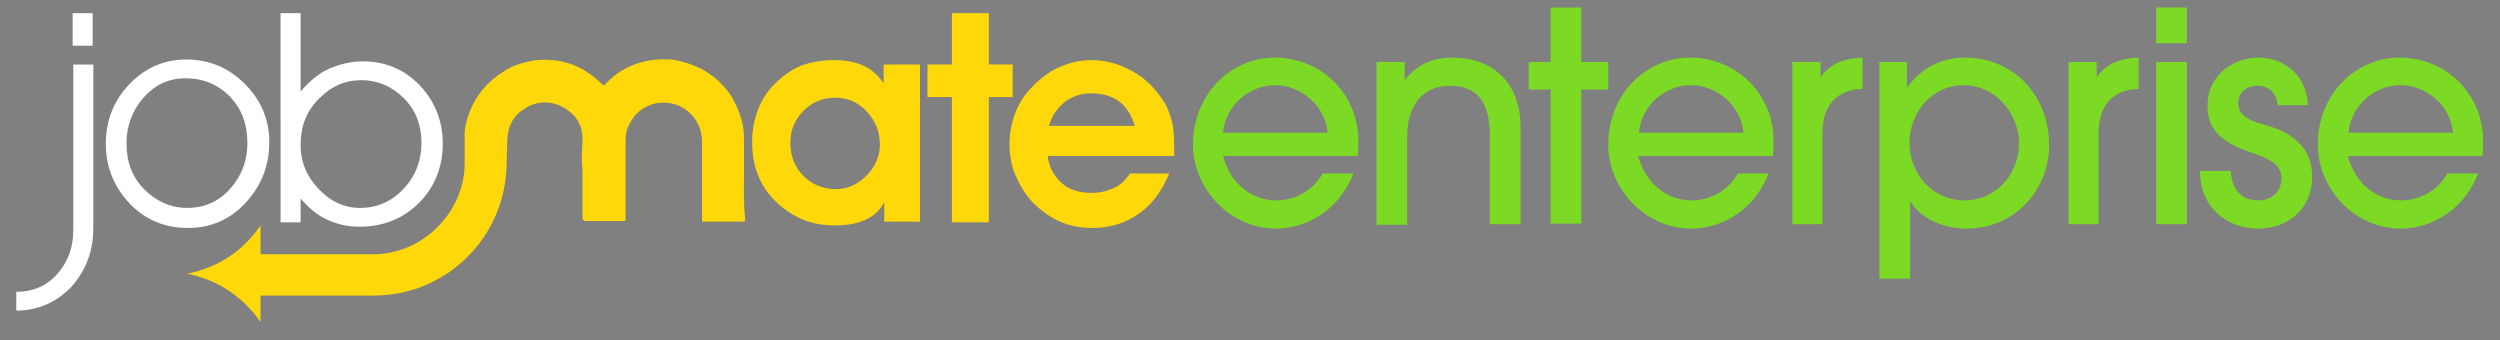 <?xml version="1.0" encoding="utf-8"?>
<!-- Generator: Adobe Illustrator 27.0.0, SVG Export Plug-In . SVG Version: 6.00 Build 0)  -->
<svg version="1.1" id="Layer_1" xmlns="http://www.w3.org/2000/svg" xmlns:xlink="http://www.w3.org/1999/xlink" x="0px" y="0px"
	 viewBox="0 0 399.2 54.3" style="enable-background:new 0 0 399.2 54.3;" xml:space="preserve">
<rect x="0" y="0" width="399.2" height="54.3" fill="#808080" stroke="none"/>
<style type="text/css">
	.st0{fill:#1D1D1B;}
	.st1{fill:#FFFFFF;}
	.st2{fill:#FED809;}
	.st3{fill:#7CDA24;}
</style>
<path class="st0" d="M44.7,39.9"/>
<path class="st1" d="M16.9,22.9c0-3.7,1.3-6.9,3.8-9.5s5.6-3.9,9-3.9c3.7,0,6.8,1.3,9.4,3.9s3.9,5.7,3.9,9.3c0,3.8-1.3,7-3.8,9.7
	s-5.6,4-9.2,4c-3.7,0-6.8-1.3-9.3-3.9C18.1,29.7,16.9,26.6,16.9,22.9z M20.2,22.9c0,2.9,0.9,5.4,2.8,7.3c1.9,1.9,4.2,3,6.9,3
	s5-1,6.8-3s2.8-4.4,2.8-7.4s-0.9-5.4-2.8-7.4c-1.9-1.9-4.2-2.9-7.1-2.9c-2.6,0-4.8,1-6.6,3S20.2,20,20.2,22.9z"/>
<path class="st1" d="M48,2.1v10.6v1.9c1.4-1.6,2.9-2.9,4.5-3.6s3.4-1.2,5.5-1.2c3.5,0,6.6,1.3,9,3.8s3.7,5.7,3.7,9.3
	c0,3.8-1.3,7-3.8,9.5s-5.7,3.8-9.5,3.8c-1.9,0-3.6-0.4-5.1-1.1c-1.6-0.7-3-1.9-4.3-3.4v3.8h-3.2V2.1H48z M48,23.2c0,2.7,1,5,2.9,7
	s4.1,3,6.6,3c2.7,0,5-1,6.9-3s2.9-4.5,2.9-7.4c0-2.8-0.9-5.2-2.8-7.1s-4.2-2.9-6.8-2.9s-4.9,1-6.8,3C48.9,17.8,48,20.2,48,23.2z"/>
<rect x="11.6" y="2.1" class="st1" width="3.2" height="5.2"/>
<path class="st1" d="M14.9,36.5V10.3h-3.2v26.5l0,0c0,2.8-0.9,5.1-2.6,7s-3.9,2.8-6.5,2.8v3c3.4,0,6.4-1.3,8.8-3.8
	C13.7,43.2,14.9,40.1,14.9,36.5L14.9,36.5z"/>
<path class="st2" d="M141.1,13.3c-0.8-1.2-1.9-2.2-3.2-2.8s-2.9-0.9-4.8-0.9c-1.9,0-3.6,0.3-5.2,0.9c-1.5,0.6-2.9,1.6-4.2,2.9
	c-1.2,1.2-2.1,2.6-2.7,4.2s-0.9,3.3-0.9,5.1c0,3.8,1.2,7,3.8,9.5c2.6,2.5,5.6,3.8,9.4,3.8c2,0,3.6-0.3,4.9-0.9
	c1.3-0.6,2.3-1.5,3-2.8v3.1h5.7V10.3h-5.8V13.3L141.1,13.3z M138.4,28c-1.4,1.4-3,2.2-4.9,2.2c-2,0-3.8-0.7-5.2-2.1
	c-1.4-1.4-2.1-3.2-2.1-5.3c0-2,0.7-3.7,2.1-5.1c1.4-1.4,3.1-2.1,5.1-2.1c1.9,0,3.6,0.7,5,2.2s2.1,3.2,2.1,5.3
	C140.5,24.9,139.8,26.6,138.4,28z"/>
<polygon class="st2" points="161.7,10.3 157.9,10.3 157.9,2.1 152,2.1 152,10.3 148.1,10.3 148.1,15.5 152,15.5 152,35.5 
	157.9,35.5 157.9,15.5 161.7,15.5 "/>
<path class="st2" d="M187,18.9c-0.4-1.4-1-2.6-1.8-3.6c-1.3-1.8-2.9-3.2-4.9-4.2c-1.9-1-3.9-1.5-6.1-1.5c-1.7,0-3.4,0.4-5,1.1
	c-1.6,0.7-3.1,1.8-4.4,3.2c-1.2,1.2-2.1,2.6-2.7,4.2c-0.6,1.6-0.9,3.2-0.9,5c0,1.7,0.3,3.4,1,5s1.6,3.1,2.8,4.3
	c1.3,1.3,2.7,2.3,4.3,3s3.3,1,5.2,1c2.8,0,5.3-0.8,7.4-2.3c2.1-1.5,3.7-3.7,4.8-6.4h-6.3c-0.6,1-1.4,1.8-2.5,2.3s-2.2,0.8-3.6,0.8
	c-2,0-3.6-0.5-4.8-1.6s-2-2.5-2.2-4.3h20.2c0-0.1,0-0.4,0-0.6c0-0.3,0-0.5,0-0.6C187.5,21.8,187.4,20.2,187,18.9z M167.5,20.1
	c0.4-1.5,1.3-2.8,2.5-3.8c1.2-0.9,2.6-1.4,4.2-1.4c1.8,0,3.3,0.4,4.5,1.3c1.2,0.9,2,2.2,2.5,3.9H167.5z"/>
<path class="st2" d="M118.8,28.1L118.8,28.1c0-2,0-4,0-5.9c0-1-0.1-2.1-0.4-3.1c-0.4-1.4-1-2.8-1.8-4c-1.6-2.3-3.8-4-6.5-4.9
	c-1-0.3-1.9-0.6-2.9-0.7c-1.7-0.1-3.3,0-5,0.5c-2.1,0.6-3.9,1.7-5.4,3.3c-0.4,0.4-0.4,0.4-0.8,0c-2.2-2.1-4.7-3.4-7.7-3.7
	c-1.4-0.1-2.8-0.1-4.2,0.3c-1.4,0.3-2.7,0.8-3.8,1.6c-2.4,1.5-4.2,3.6-5.3,6.3c-0.5,1.4-0.9,2.8-0.8,4.2v4c0,7.9-6.7,14.6-14.6,14.6
	l0,0h-18V36c-2.9,4.2-6.8,6.7-11.7,7.7l0,0c4.8,1,8.7,3.5,11.7,7.7v-4.2h18.1l0,0c11.7,0,21.2-9.5,21.2-21.3l0.1-3.1
	c0-0.9,0.1-1.8,0.4-2.6c0.4-1.1,1.1-2,2-2.6c1.5-1.1,3.1-1.5,4.9-1.1c1.3,0.3,2.4,1,3.3,1.9c1,1.1,1.5,2.5,1.4,4
	c0,1.1-0.1,2.1-0.1,3.2c0,0.6,0.1,1.1,0.1,1.7c0,2.5,0,5,0,7.5c0,0.2,0.2,0.5,0.5,0.5c2,0,3.9,0,5.9,0c0.5,0,0.5,0,0.5-0.5
	c0-4.2,0-8.3,0-12.5c0-1.1,0.3-2.1,0.9-3c1.4-2.4,4.3-3.5,7.1-2.6c2.5,0.8,4.2,3.2,4.2,5.9c0,4.1,0,8.2,0,12.3c0,0.5,0,0.5,0.5,0.5
	c2,0,4,0,6,0c0.3,0,0.4-0.1,0.4-0.4C118.7,32.6,118.8,30.3,118.8,28.1z"/>
<g>
	<path class="st3" d="M195.3,24.9c1.1,4.3,4.5,7.1,8.5,7.1c3,0,5.9-1.6,7.4-4.3h4.9c-2,5.3-6.9,8.8-12.4,8.8
		c-7.3,0-13.2-6.4-13.2-13.4c0-8.2,6.2-13.9,13-13.9c7.6,0,13.4,5.9,13.4,13.3c0,0.8,0,1.5-0.1,2.4H195.3z M212,21.2
		c-0.4-4.4-4.3-7.6-8.4-7.6c-4,0-7.9,3.1-8.3,7.6H212z"/>
	<path class="st3" d="M237.9,35.8V21.7c0-5.5-2.1-8-6.4-8c-4.3,0-6.8,3.1-6.8,8v14.2h-4.9V9.9h4.5v2.8h0.1c1.9-2.5,4.6-3.5,7.6-3.5
		c6.2,0,10.8,3.9,10.8,11.1v15.5H237.9z"/>
	<path class="st3" d="M247.6,35.8V14.3h-3.5V9.9h3.5V1.2h4.9v8.7h4.3v4.4h-4.3v21.4H247.6z"/>
	<path class="st3" d="M261.6,24.9c1.1,4.3,4.5,7.1,8.5,7.1c3,0,5.9-1.6,7.4-4.3h4.9c-2,5.3-6.9,8.8-12.4,8.8
		c-7.3,0-13.2-6.4-13.2-13.4c0-8.2,6.2-13.9,13-13.9c7.6,0,13.4,5.9,13.4,13.3c0,0.8,0,1.5-0.1,2.4H261.6z M278.4,21.2
		c-0.4-4.4-4.3-7.6-8.4-7.6c-4,0-7.9,3.1-8.3,7.6H278.4z"/>
	<path class="st3" d="M286.2,35.8V9.9h4.5v2.3h0.1c1.2-1.7,3.2-2.9,6.6-3v5c-4.2,0.1-6.4,2.7-6.4,7.1v14.5H286.2z"/>
	<path class="st3" d="M300.1,44.4V9.9h4.4v4h0.1c2.2-3.1,5.5-4.7,9.2-4.7c7.7,0,13.4,6,13.4,14c0,7.3-5.7,13.3-13.1,13.3
		c-3.9,0-7.4-1.6-9.1-4.4H305v12.4H300.1z M322.4,22.9c0-4.7-3.7-9.3-8.9-9.3c-4.9,0-8.6,4.3-8.6,9.2c0,5,3.7,9.2,8.8,9.2
		C318.7,32,322.4,27.8,322.4,22.9z"/>
	<path class="st3" d="M330.3,35.8V9.9h4.5v2.3h0.1c1.2-1.7,3.2-2.9,6.6-3v5c-4.2,0.1-6.4,2.7-6.4,7.1v14.5H330.3z"/>
	<path class="st3" d="M344.3,6.9V1.2h4.9v5.7H344.3z M344.3,35.8V9.9h4.9v25.9H344.3z"/>
	<path class="st3" d="M363.7,16.8c-0.2-1.9-1.3-3.1-3.3-3.1c-1.9,0-3,1.3-3,2.8c0,2.2,2.2,2.9,4.8,3.6c3.6,1.1,7,3.3,7,8.1
		c0,5-3.6,8.3-8.7,8.3c-4.7,0-9.2-3.2-9.2-9.2h4.9c0.2,3.1,1.8,4.7,4.4,4.7c2.2,0,3.7-1.4,3.7-3.6c0-1.8-1.4-2.9-4.4-3.9
		c-6.4-2-7.4-4.8-7.4-7.7c0-4.6,3.9-7.6,8.1-7.6c4.3,0,7.8,3,7.9,7.6H363.7z"/>
	<path class="st3" d="M374.9,24.9c1.1,4.3,4.5,7.1,8.5,7.1c3,0,5.9-1.6,7.4-4.3h4.9c-2,5.3-6.9,8.8-12.4,8.8
		c-7.3,0-13.2-6.4-13.2-13.4c0-8.2,6.2-13.9,13-13.9c7.6,0,13.4,5.9,13.4,13.3c0,0.8,0,1.5-0.1,2.4H374.9z M391.7,21.2
		c-0.4-4.4-4.3-7.6-8.4-7.6c-4,0-7.9,3.1-8.3,7.6H391.7z"/>
</g>
</svg>
